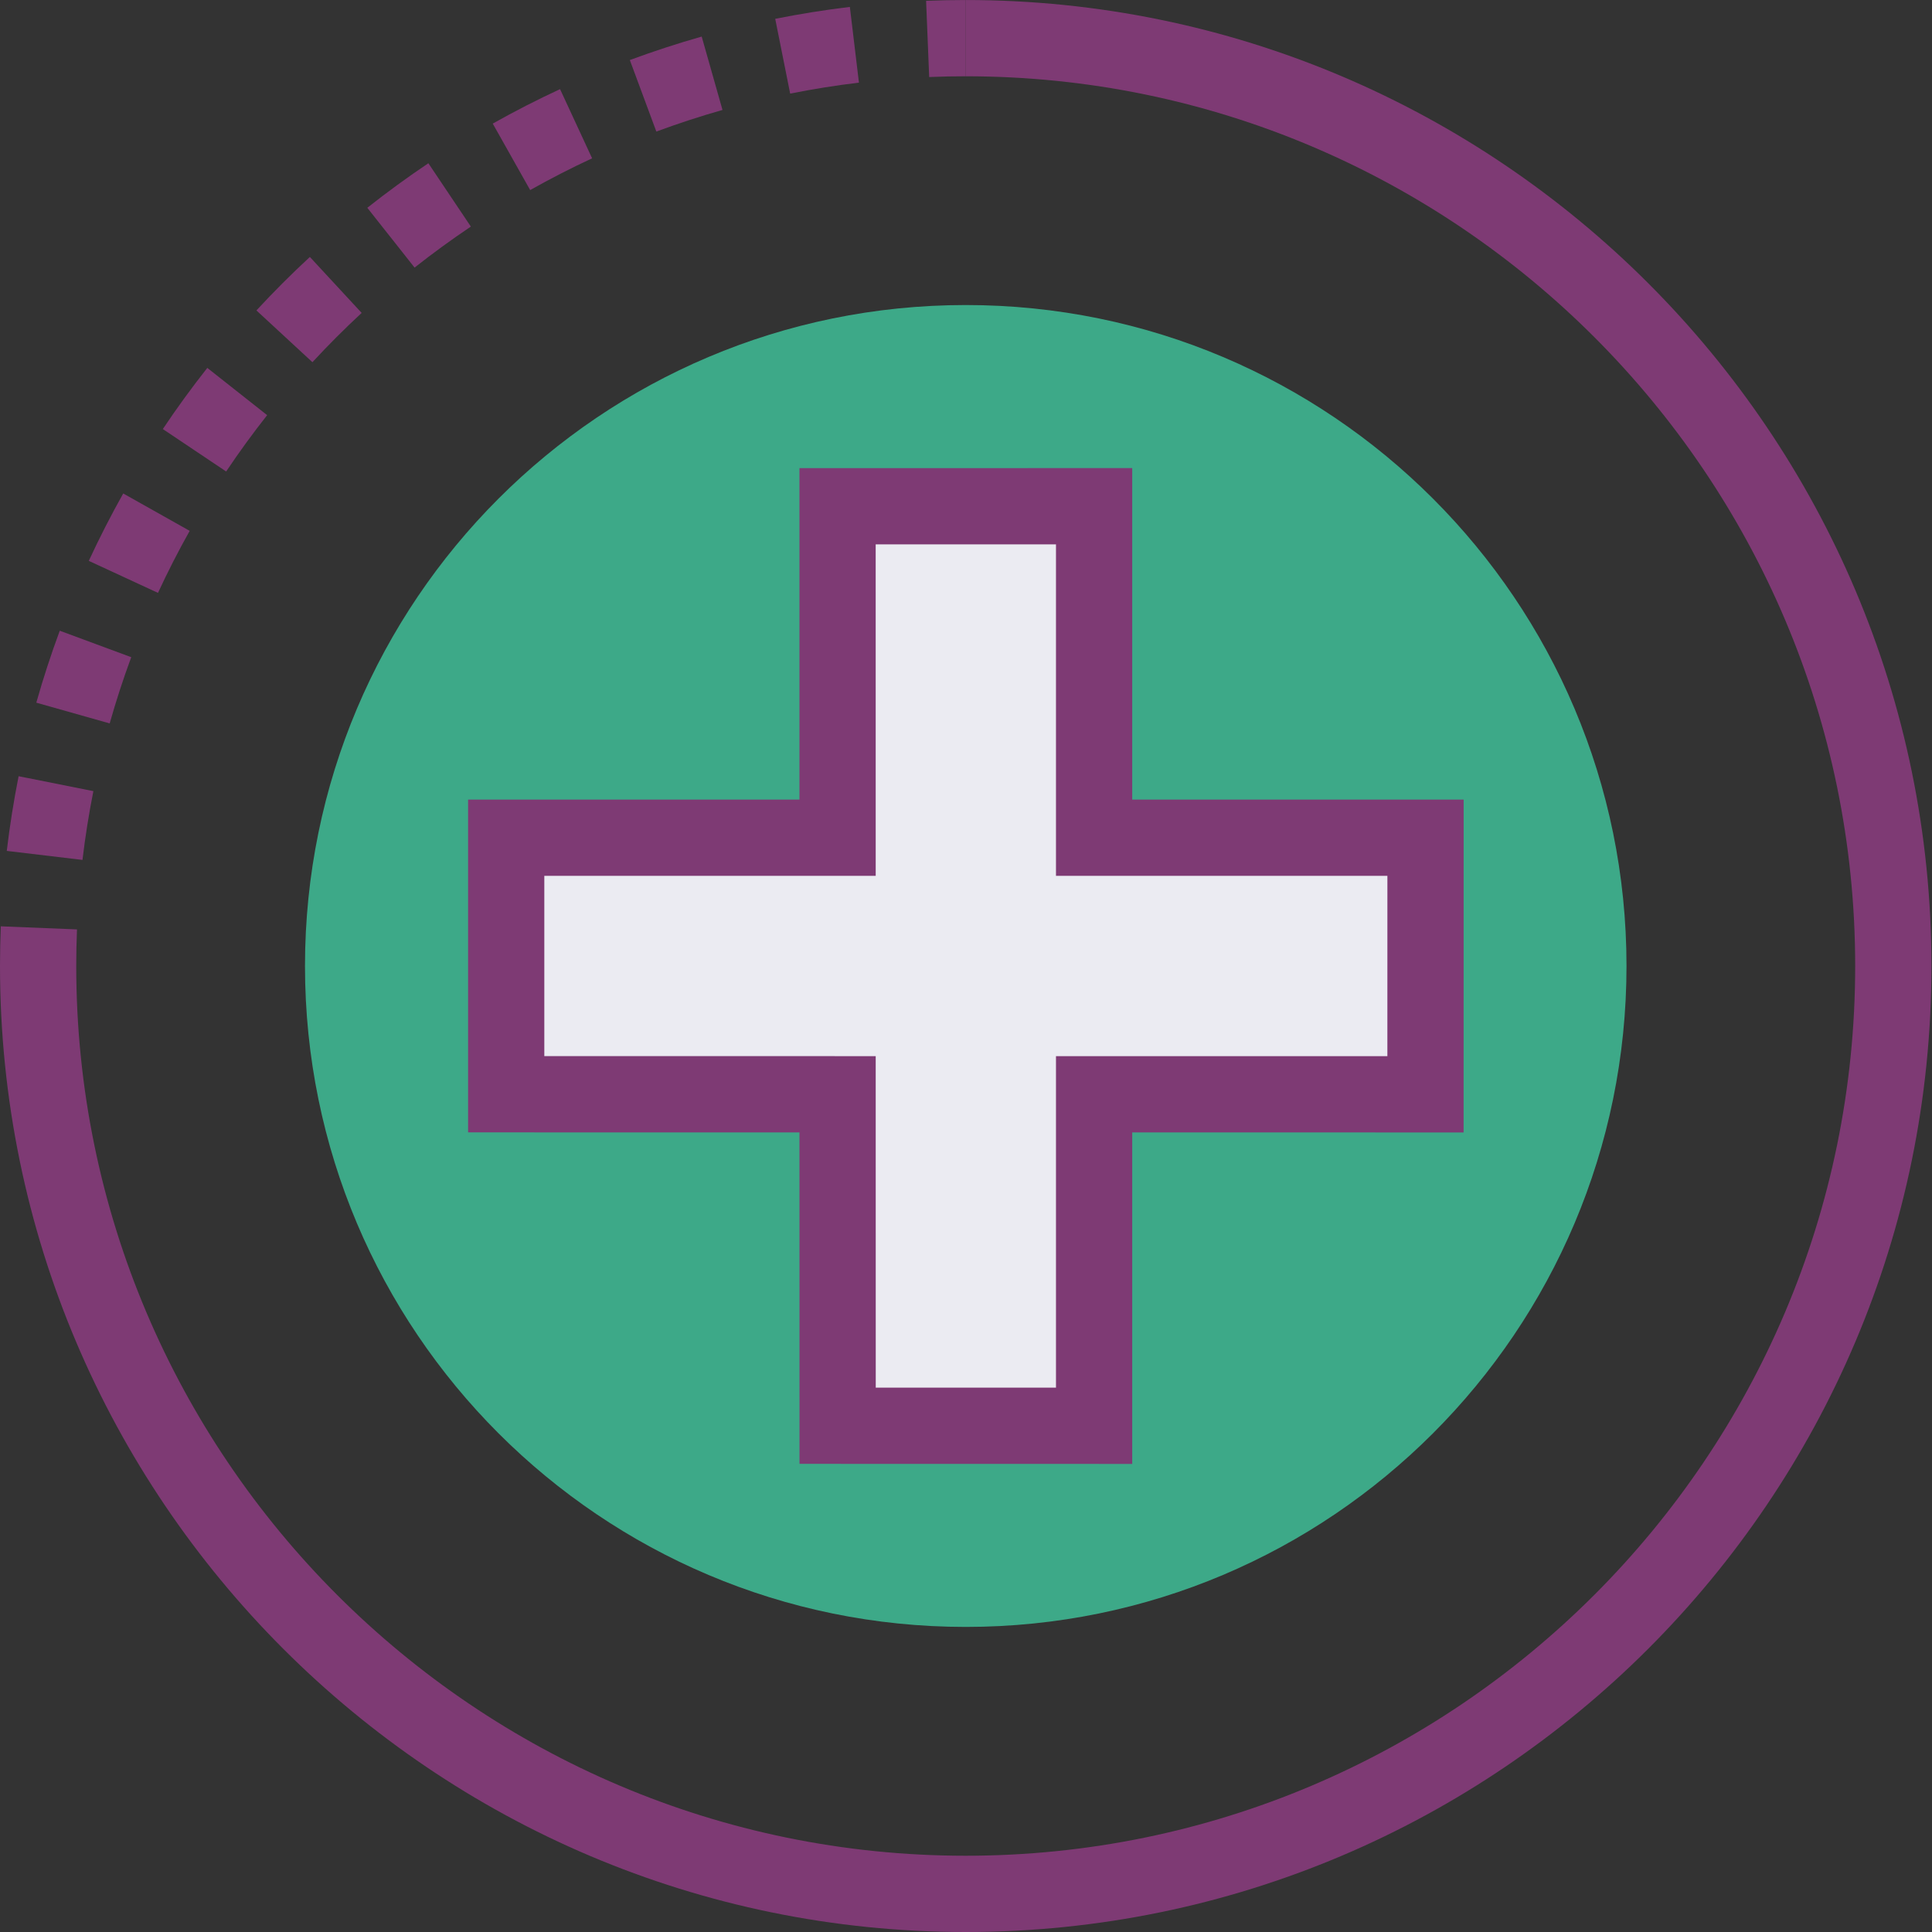 <svg width="87" height="87" viewBox="0 0 87 87" fill="none" xmlns="http://www.w3.org/2000/svg">
<rect x="0" y="0" width="87" height="87" fill="#333333" stroke="none"/>
<path d="M43.487 87C19.509 87 0 67.486 0 43.5H3.433C3.433 65.591 21.401 83.566 43.487 83.566C65.573 83.566 83.541 65.591 83.541 43.5C83.541 21.408 65.573 3.435 43.487 3.435V0.001C67.466 0.001 86.975 19.514 86.975 43.5C86.975 67.486 67.466 87 43.487 87Z" fill="#7E3A74"/>
<path d="M3.433 43.5H0C0 42.901 0.012 42.305 0.036 41.713L3.467 41.852C3.445 42.398 3.433 42.948 3.433 43.5Z" fill="#7E3A74"/>
<path d="M35.582 4.215L34.909 0.848C36.014 0.627 37.145 0.446 38.27 0.311L38.679 3.721C37.642 3.845 36.601 4.012 35.582 4.215ZM29.556 5.924L28.362 2.704C29.423 2.311 30.512 1.955 31.598 1.647L32.535 4.951C31.535 5.235 30.533 5.562 29.556 5.924ZM23.874 8.559L22.189 5.566C23.174 5.011 24.194 4.489 25.22 4.014L26.663 7.129C25.719 7.567 24.781 8.048 23.874 8.559ZM18.669 12.05L16.54 9.357C17.429 8.654 18.354 7.979 19.29 7.351L21.203 10.203C20.341 10.782 19.488 11.403 18.669 12.05ZM14.069 16.31L11.547 13.979C12.314 13.149 13.124 12.338 13.954 11.571L16.286 14.091C15.521 14.799 14.775 15.545 14.069 16.31ZM10.184 21.232L7.332 19.321C7.96 18.381 8.635 17.455 9.335 16.567L12.03 18.695C11.384 19.514 10.763 20.366 10.184 21.232ZM7.114 26.698L3.998 25.256C4.473 24.229 4.995 23.208 5.549 22.222L8.542 23.905C8.032 24.813 7.551 25.752 7.114 26.698ZM4.939 32.576L1.635 31.642C1.942 30.555 2.298 29.465 2.691 28.402L5.91 29.594C5.548 30.573 5.222 31.576 4.939 32.576ZM3.714 38.723L0.305 38.317C0.438 37.193 0.618 36.062 0.838 34.954L4.205 35.625C4.002 36.645 3.837 37.687 3.714 38.723Z" fill="#7E3A74"/>
<path d="M41.842 3.469L41.703 0.037C42.295 0.013 42.891 0.001 43.489 0.001V3.435C42.937 3.435 42.388 3.446 41.842 3.469Z" fill="#7E3A74"/>
<path d="M73.243 43.5C73.243 59.935 59.922 73.262 43.489 73.262C27.055 73.262 13.734 59.935 13.734 43.5C13.734 27.061 27.055 13.736 43.489 13.736C59.922 13.736 73.243 27.061 73.243 43.5Z" fill="#3DA988"/>
<path d="M64.186 49.276L64.187 37.722H49.263V22.793L37.711 22.794L37.712 37.722H22.789V49.273L37.712 49.275L37.714 64.201L49.263 64.203V49.275L64.186 49.276Z" fill="#EBEBF2"/>
<path d="M39.436 62.486L47.552 62.487V47.559L62.475 47.56L62.476 39.44H47.552V24.512L39.433 24.513L39.434 39.44H24.511V47.558L39.434 47.559L39.436 62.486ZM50.985 65.922L36.003 65.919L36.001 50.994L21.078 50.992V36.006H36.001L36 21.079L50.985 21.078V36.006H65.91L65.908 50.995L50.985 50.994V65.922Z" fill="#7E3A74"/>
</svg>

